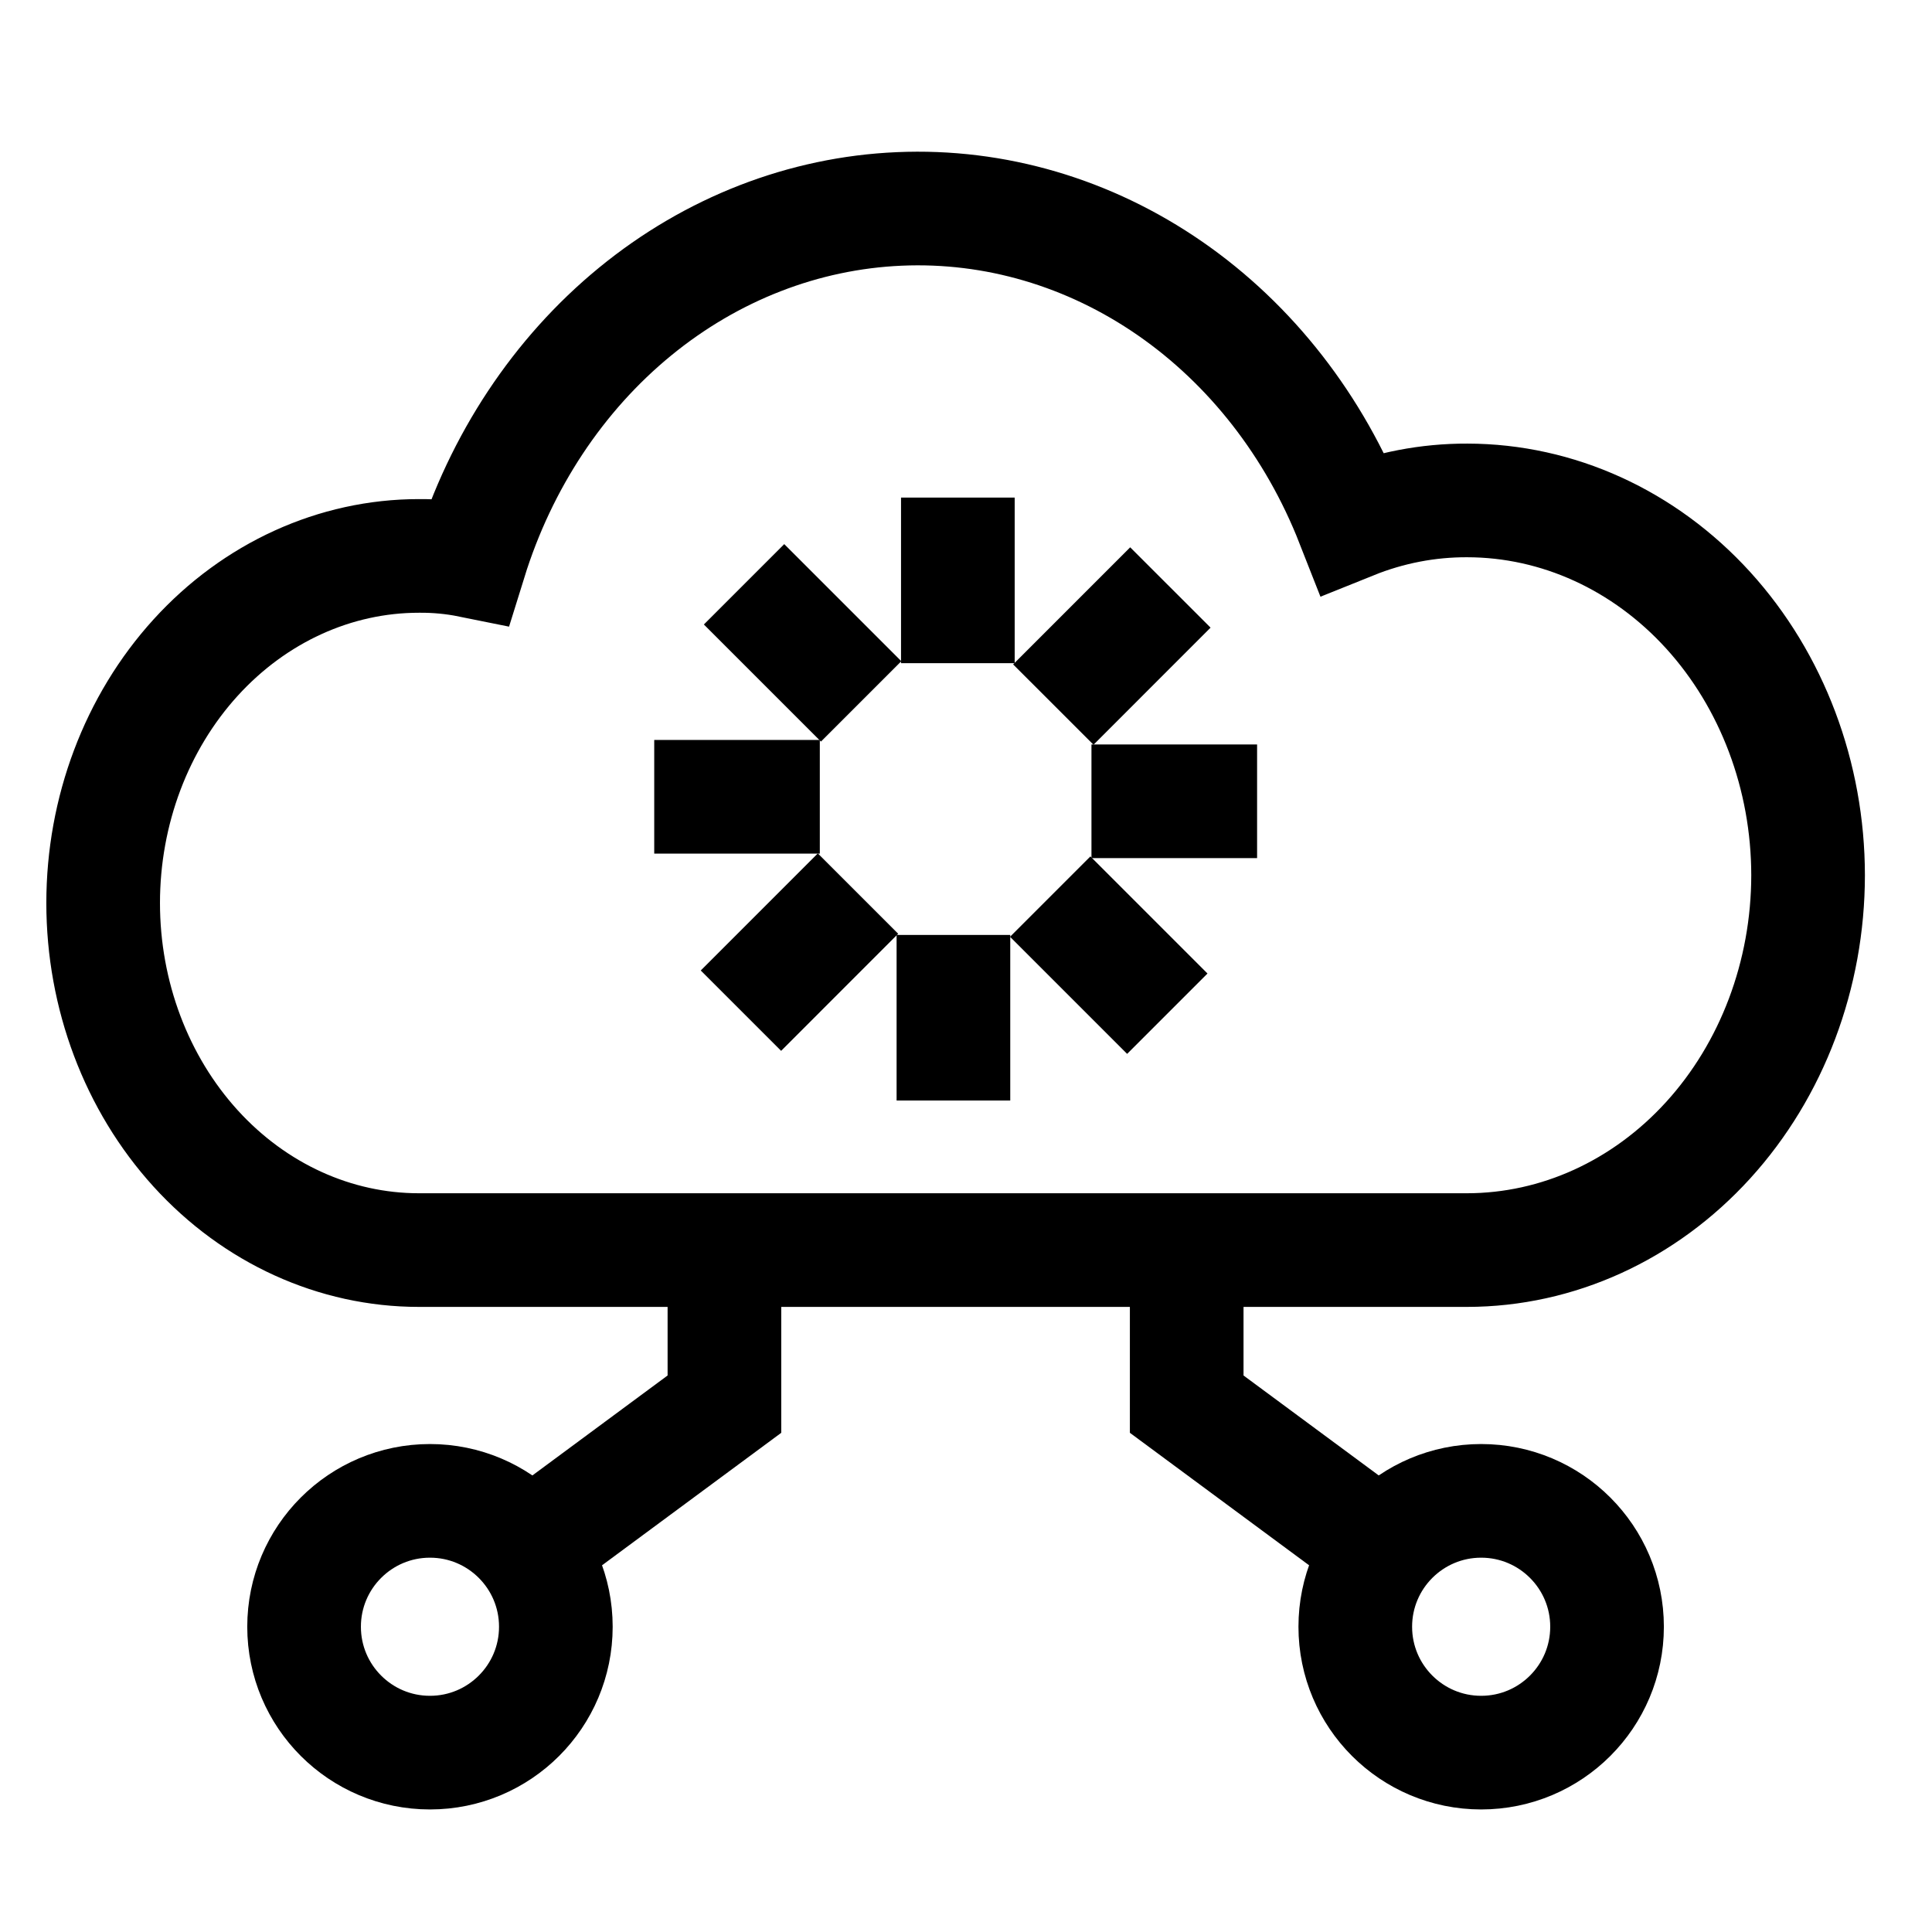 <svg width="51" height="51" viewBox="0 0 51 51" fill="none" xmlns="http://www.w3.org/2000/svg">
<path d="M31.326 31.823L31.326 37.066L35.652 40.264" stroke="black" stroke-width="3"/>
<circle cx="39.099" cy="42.942" r="3.323" transform="rotate(90 39.099 42.942)" stroke="black" stroke-width="3"/>
<path d="M19.123 31.823L19.123 37.066L14.797 40.264" stroke="black" stroke-width="3"/>
<circle cx="3.323" cy="3.323" r="3.323" transform="matrix(4.37114e-08 1 1 -4.37114e-08 8.027 39.619)" stroke="black" stroke-width="3"/>
<path d="M47.729 23.104C47.727 25.728 46.779 28.244 45.091 30.099C43.403 31.954 41.114 32.997 38.727 32.999H11.057C8.847 32.999 6.727 32.034 5.164 30.316C3.601 28.597 2.723 26.267 2.723 23.837C2.723 21.407 3.601 19.077 5.164 17.359C6.727 15.641 8.847 14.675 11.057 14.675C11.51 14.671 11.962 14.713 12.407 14.803C13.222 12.178 14.74 9.885 16.763 8.227C18.786 6.569 21.218 5.624 23.739 5.515C26.26 5.405 28.752 6.138 30.887 7.616C33.022 9.094 34.7 11.248 35.7 13.795C36.671 13.404 37.698 13.206 38.733 13.21C41.119 13.213 43.406 14.256 45.093 16.111C46.779 17.967 47.727 20.482 47.729 23.104Z" stroke="black" stroke-width="3" stroke-miterlimit="10"/>
<path d="M25.285 17.506V13.135" stroke="black" stroke-width="3" stroke-miterlimit="10"/>
<path d="M22.732 18.515L19.641 15.424" stroke="black" stroke-width="3" stroke-miterlimit="10"/>
<path d="M21.641 21.033H17.27" stroke="black" stroke-width="3" stroke-miterlimit="10"/>
<path d="M22.649 23.588L19.559 26.679" stroke="black" stroke-width="3" stroke-miterlimit="10"/>
<path d="M25.168 24.68V29.051" stroke="black" stroke-width="3" stroke-miterlimit="10"/>
<path d="M27.723 23.668L30.814 26.759" stroke="black" stroke-width="3" stroke-miterlimit="10"/>
<path d="M28.812 21.152H33.184" stroke="black" stroke-width="3" stroke-miterlimit="10"/>
<path d="M27.805 18.599L30.895 15.508" stroke="black" stroke-width="3" stroke-miterlimit="10"/>
</svg>
